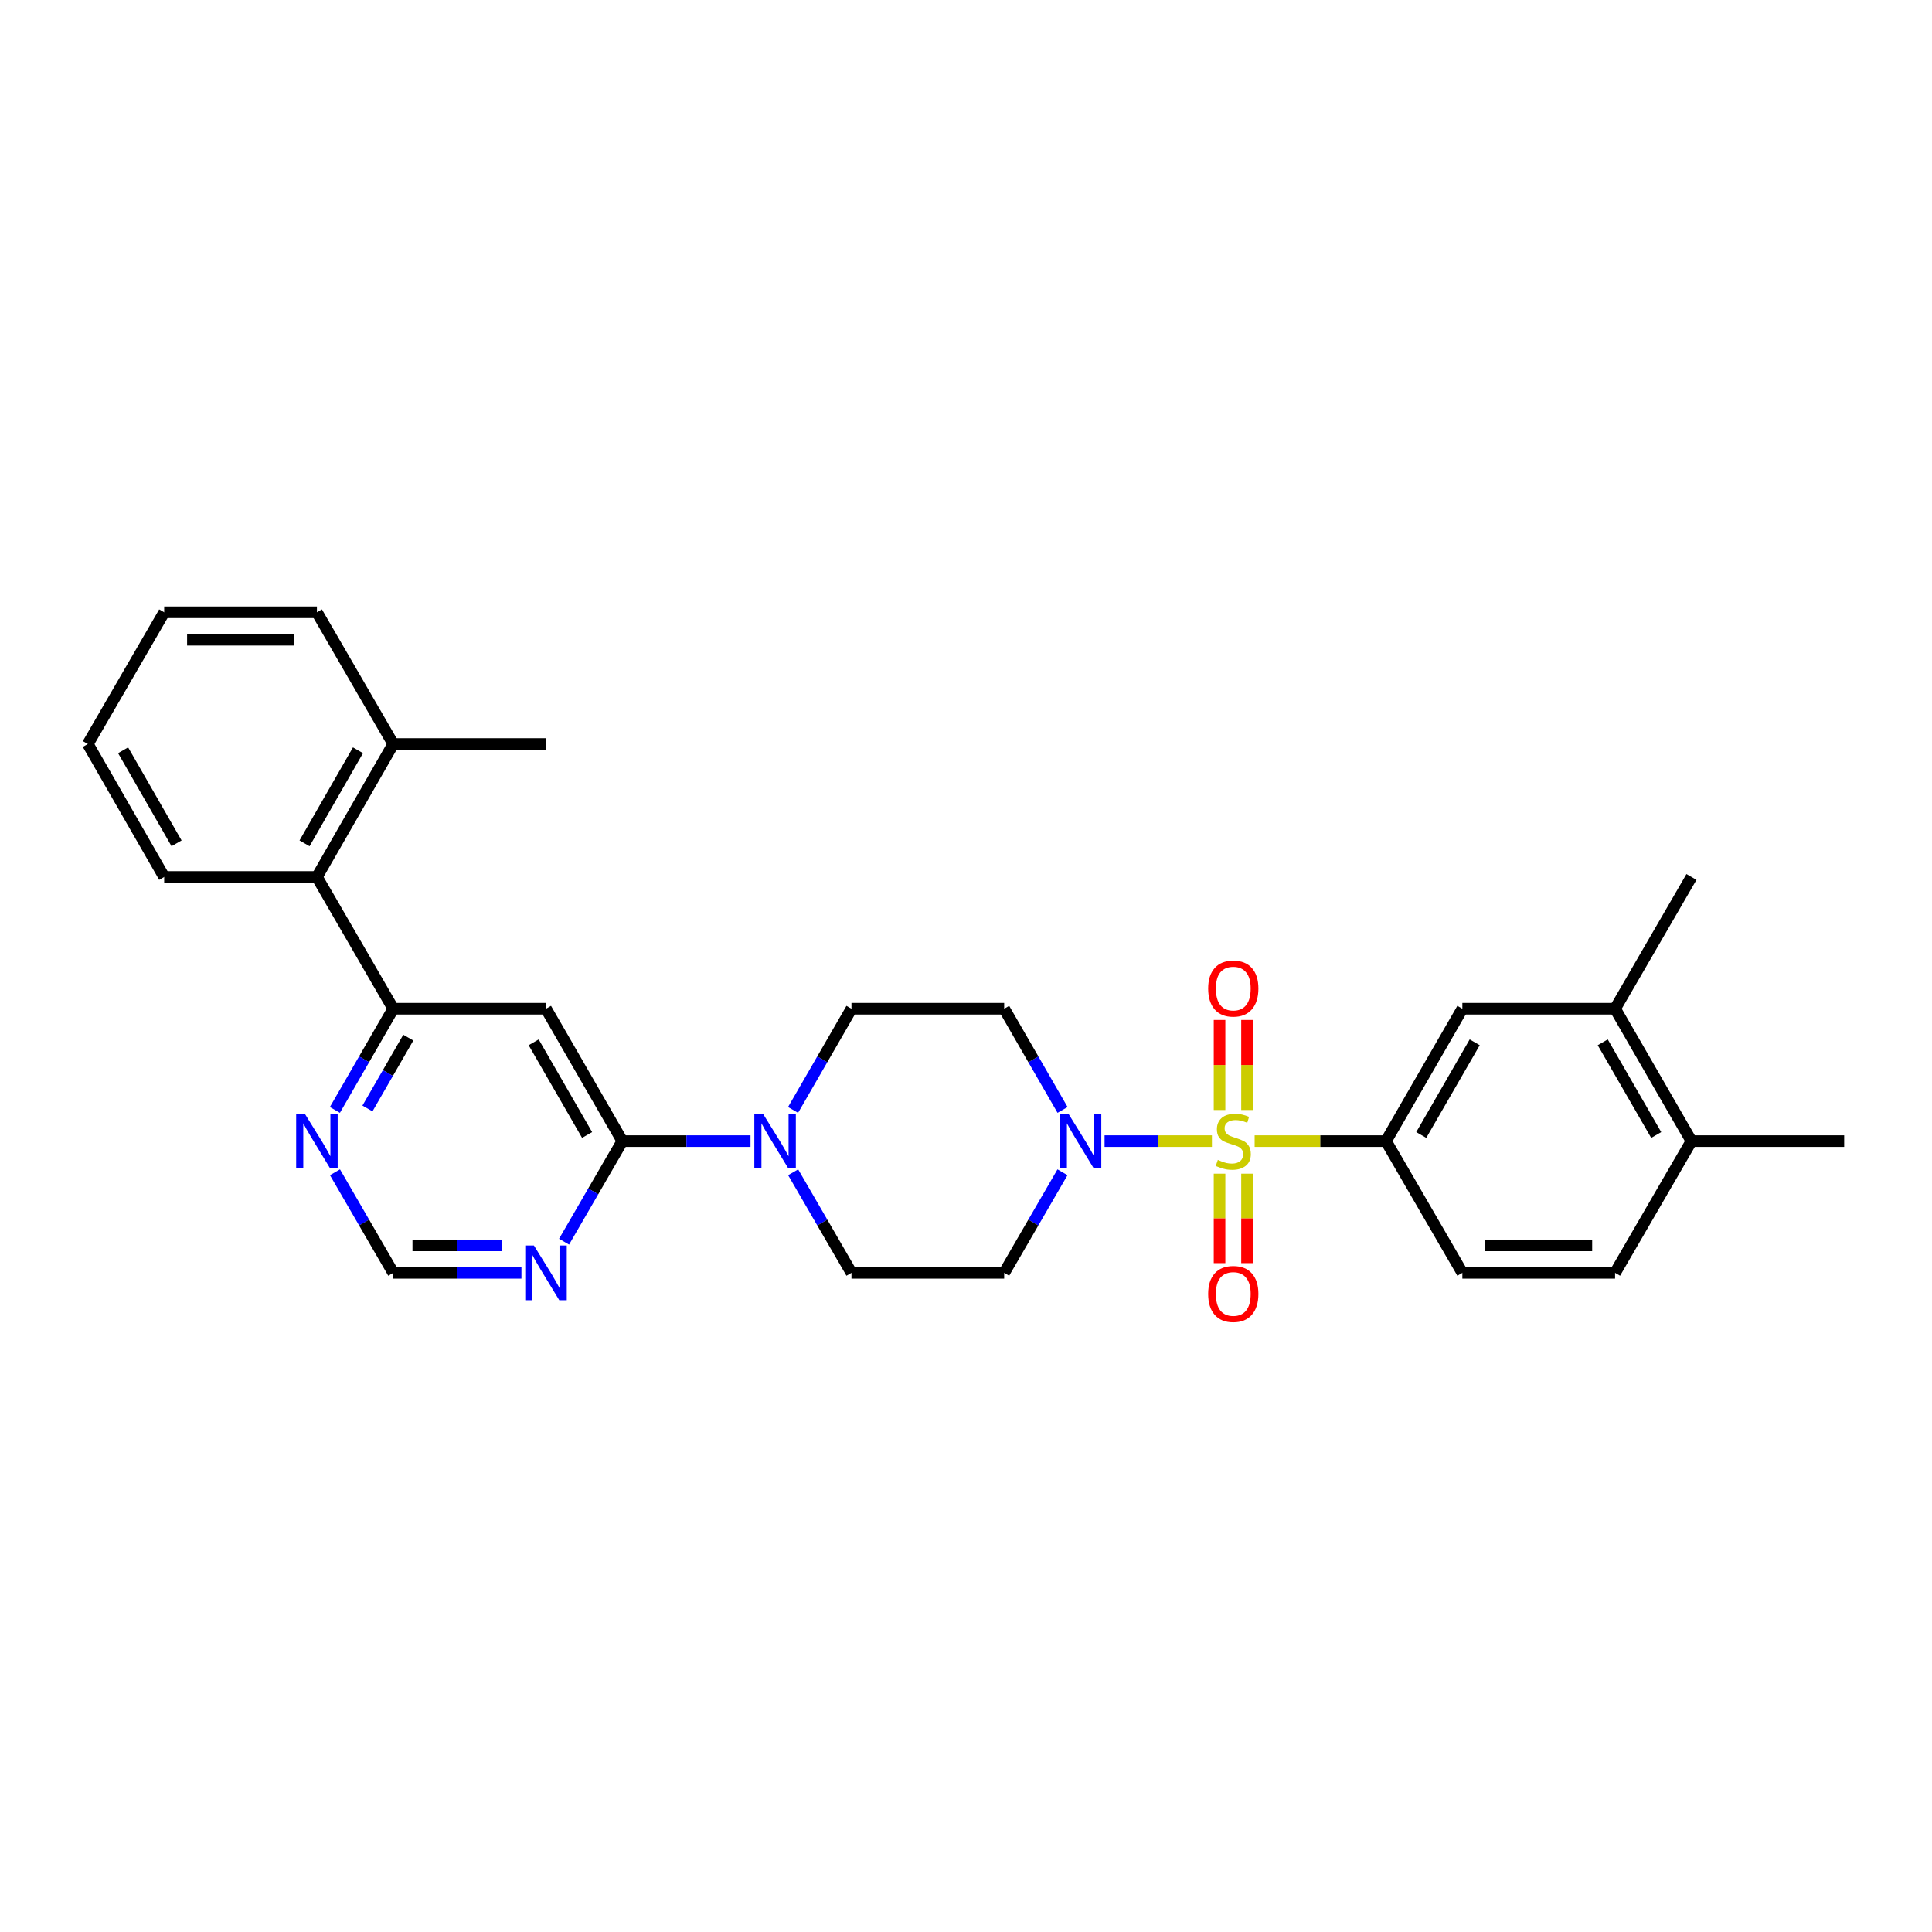 <?xml version='1.0' encoding='iso-8859-1'?>
<svg version='1.1' baseProfile='full'
              xmlns='http://www.w3.org/2000/svg'
                      xmlns:rdkit='http://www.rdkit.org/xml'
                      xmlns:xlink='http://www.w3.org/1999/xlink'
                  xml:space='preserve'
width='1000px' height='1000px' viewBox='0 0 1000 1000'>
<!-- END OF HEADER -->
<rect style='opacity:1.0;fill:#FFFFFF;stroke:none' width='1000' height='1000' x='0' y='0'> </rect>
<path class='bond-0' d='M 627.286,590.636 L 599.506,590.636' style='fill:none;fill-rule:evenodd;stroke:#CCCC00;stroke-width:6px;stroke-linecap:butt;stroke-linejoin:miter;stroke-opacity:1' />
<path class='bond-0' d='M 599.506,590.636 L 571.727,590.636' style='fill:none;fill-rule:evenodd;stroke:#0000FF;stroke-width:6px;stroke-linecap:butt;stroke-linejoin:miter;stroke-opacity:1' />
<path class='bond-2' d='M 649.398,590.636 L 683.394,590.636' style='fill:none;fill-rule:evenodd;stroke:#CCCC00;stroke-width:6px;stroke-linecap:butt;stroke-linejoin:miter;stroke-opacity:1' />
<path class='bond-2' d='M 683.394,590.636 L 717.389,590.636' style='fill:none;fill-rule:evenodd;stroke:#000000;stroke-width:6px;stroke-linecap:butt;stroke-linejoin:miter;stroke-opacity:1' />
<path class='bond-8' d='M 645.453,574.54 L 645.453,551.231' style='fill:none;fill-rule:evenodd;stroke:#CCCC00;stroke-width:6px;stroke-linecap:butt;stroke-linejoin:miter;stroke-opacity:1' />
<path class='bond-8' d='M 645.453,551.231 L 645.453,527.923' style='fill:none;fill-rule:evenodd;stroke:#FF0000;stroke-width:6px;stroke-linecap:butt;stroke-linejoin:miter;stroke-opacity:1' />
<path class='bond-8' d='M 631.231,574.54 L 631.231,551.231' style='fill:none;fill-rule:evenodd;stroke:#CCCC00;stroke-width:6px;stroke-linecap:butt;stroke-linejoin:miter;stroke-opacity:1' />
<path class='bond-8' d='M 631.231,551.231 L 631.231,527.923' style='fill:none;fill-rule:evenodd;stroke:#FF0000;stroke-width:6px;stroke-linecap:butt;stroke-linejoin:miter;stroke-opacity:1' />
<path class='bond-9' d='M 631.231,607.492 L 631.231,630.642' style='fill:none;fill-rule:evenodd;stroke:#CCCC00;stroke-width:6px;stroke-linecap:butt;stroke-linejoin:miter;stroke-opacity:1' />
<path class='bond-9' d='M 631.231,630.642 L 631.231,653.793' style='fill:none;fill-rule:evenodd;stroke:#FF0000;stroke-width:6px;stroke-linecap:butt;stroke-linejoin:miter;stroke-opacity:1' />
<path class='bond-9' d='M 645.453,607.492 L 645.453,630.642' style='fill:none;fill-rule:evenodd;stroke:#CCCC00;stroke-width:6px;stroke-linecap:butt;stroke-linejoin:miter;stroke-opacity:1' />
<path class='bond-9' d='M 645.453,630.642 L 645.453,653.793' style='fill:none;fill-rule:evenodd;stroke:#FF0000;stroke-width:6px;stroke-linecap:butt;stroke-linejoin:miter;stroke-opacity:1' />
<path class='bond-11' d='M 549.936,606.766 L 534.848,632.793' style='fill:none;fill-rule:evenodd;stroke:#0000FF;stroke-width:6px;stroke-linecap:butt;stroke-linejoin:miter;stroke-opacity:1' />
<path class='bond-11' d='M 534.848,632.793 L 519.76,658.819' style='fill:none;fill-rule:evenodd;stroke:#000000;stroke-width:6px;stroke-linecap:butt;stroke-linejoin:miter;stroke-opacity:1' />
<path class='bond-12' d='M 549.978,574.498 L 534.869,548.306' style='fill:none;fill-rule:evenodd;stroke:#0000FF;stroke-width:6px;stroke-linecap:butt;stroke-linejoin:miter;stroke-opacity:1' />
<path class='bond-12' d='M 534.869,548.306 L 519.76,522.113' style='fill:none;fill-rule:evenodd;stroke:#000000;stroke-width:6px;stroke-linecap:butt;stroke-linejoin:miter;stroke-opacity:1' />
<path class='bond-1' d='M 322.131,590.636 L 355.296,590.636' style='fill:none;fill-rule:evenodd;stroke:#000000;stroke-width:6px;stroke-linecap:butt;stroke-linejoin:miter;stroke-opacity:1' />
<path class='bond-1' d='M 355.296,590.636 L 388.461,590.636' style='fill:none;fill-rule:evenodd;stroke:#0000FF;stroke-width:6px;stroke-linecap:butt;stroke-linejoin:miter;stroke-opacity:1' />
<path class='bond-3' d='M 322.131,590.636 L 282.611,522.113' style='fill:none;fill-rule:evenodd;stroke:#000000;stroke-width:6px;stroke-linecap:butt;stroke-linejoin:miter;stroke-opacity:1' />
<path class='bond-3' d='M 303.883,587.462 L 276.22,539.496' style='fill:none;fill-rule:evenodd;stroke:#000000;stroke-width:6px;stroke-linecap:butt;stroke-linejoin:miter;stroke-opacity:1' />
<path class='bond-6' d='M 322.131,590.636 L 307.045,616.663' style='fill:none;fill-rule:evenodd;stroke:#000000;stroke-width:6px;stroke-linecap:butt;stroke-linejoin:miter;stroke-opacity:1' />
<path class='bond-6' d='M 307.045,616.663 L 291.96,642.689' style='fill:none;fill-rule:evenodd;stroke:#0000FF;stroke-width:6px;stroke-linecap:butt;stroke-linejoin:miter;stroke-opacity:1' />
<path class='bond-7' d='M 717.389,590.636 L 756.916,522.113' style='fill:none;fill-rule:evenodd;stroke:#000000;stroke-width:6px;stroke-linecap:butt;stroke-linejoin:miter;stroke-opacity:1' />
<path class='bond-7' d='M 735.637,587.463 L 763.306,539.497' style='fill:none;fill-rule:evenodd;stroke:#000000;stroke-width:6px;stroke-linecap:butt;stroke-linejoin:miter;stroke-opacity:1' />
<path class='bond-18' d='M 717.389,590.636 L 756.916,658.819' style='fill:none;fill-rule:evenodd;stroke:#000000;stroke-width:6px;stroke-linecap:butt;stroke-linejoin:miter;stroke-opacity:1' />
<path class='bond-5' d='M 282.611,522.113 L 203.548,522.113' style='fill:none;fill-rule:evenodd;stroke:#000000;stroke-width:6px;stroke-linecap:butt;stroke-linejoin:miter;stroke-opacity:1' />
<path class='bond-4' d='M 410.488,574.498 L 425.601,548.305' style='fill:none;fill-rule:evenodd;stroke:#0000FF;stroke-width:6px;stroke-linecap:butt;stroke-linejoin:miter;stroke-opacity:1' />
<path class='bond-4' d='M 425.601,548.305 L 440.713,522.113' style='fill:none;fill-rule:evenodd;stroke:#000000;stroke-width:6px;stroke-linecap:butt;stroke-linejoin:miter;stroke-opacity:1' />
<path class='bond-29' d='M 410.531,606.766 L 425.622,632.793' style='fill:none;fill-rule:evenodd;stroke:#0000FF;stroke-width:6px;stroke-linecap:butt;stroke-linejoin:miter;stroke-opacity:1' />
<path class='bond-29' d='M 425.622,632.793 L 440.713,658.819' style='fill:none;fill-rule:evenodd;stroke:#000000;stroke-width:6px;stroke-linecap:butt;stroke-linejoin:miter;stroke-opacity:1' />
<path class='bond-10' d='M 203.548,522.113 L 164.037,453.914' style='fill:none;fill-rule:evenodd;stroke:#000000;stroke-width:6px;stroke-linecap:butt;stroke-linejoin:miter;stroke-opacity:1' />
<path class='bond-31' d='M 203.548,522.113 L 188.445,548.306' style='fill:none;fill-rule:evenodd;stroke:#000000;stroke-width:6px;stroke-linecap:butt;stroke-linejoin:miter;stroke-opacity:1' />
<path class='bond-31' d='M 188.445,548.306 L 173.342,574.498' style='fill:none;fill-rule:evenodd;stroke:#0000FF;stroke-width:6px;stroke-linecap:butt;stroke-linejoin:miter;stroke-opacity:1' />
<path class='bond-31' d='M 211.337,537.075 L 200.765,555.41' style='fill:none;fill-rule:evenodd;stroke:#000000;stroke-width:6px;stroke-linecap:butt;stroke-linejoin:miter;stroke-opacity:1' />
<path class='bond-31' d='M 200.765,555.41 L 190.193,573.745' style='fill:none;fill-rule:evenodd;stroke:#0000FF;stroke-width:6px;stroke-linecap:butt;stroke-linejoin:miter;stroke-opacity:1' />
<path class='bond-15' d='M 269.895,658.819 L 236.721,658.819' style='fill:none;fill-rule:evenodd;stroke:#0000FF;stroke-width:6px;stroke-linecap:butt;stroke-linejoin:miter;stroke-opacity:1' />
<path class='bond-15' d='M 236.721,658.819 L 203.548,658.819' style='fill:none;fill-rule:evenodd;stroke:#000000;stroke-width:6px;stroke-linecap:butt;stroke-linejoin:miter;stroke-opacity:1' />
<path class='bond-15' d='M 259.943,644.598 L 236.721,644.598' style='fill:none;fill-rule:evenodd;stroke:#0000FF;stroke-width:6px;stroke-linecap:butt;stroke-linejoin:miter;stroke-opacity:1' />
<path class='bond-15' d='M 236.721,644.598 L 213.5,644.598' style='fill:none;fill-rule:evenodd;stroke:#000000;stroke-width:6px;stroke-linecap:butt;stroke-linejoin:miter;stroke-opacity:1' />
<path class='bond-14' d='M 756.916,522.113 L 835.963,522.113' style='fill:none;fill-rule:evenodd;stroke:#000000;stroke-width:6px;stroke-linecap:butt;stroke-linejoin:miter;stroke-opacity:1' />
<path class='bond-20' d='M 164.037,453.914 L 203.548,385.098' style='fill:none;fill-rule:evenodd;stroke:#000000;stroke-width:6px;stroke-linecap:butt;stroke-linejoin:miter;stroke-opacity:1' />
<path class='bond-20' d='M 157.631,436.51 L 185.289,388.339' style='fill:none;fill-rule:evenodd;stroke:#000000;stroke-width:6px;stroke-linecap:butt;stroke-linejoin:miter;stroke-opacity:1' />
<path class='bond-22' d='M 164.037,453.914 L 84.982,453.914' style='fill:none;fill-rule:evenodd;stroke:#000000;stroke-width:6px;stroke-linecap:butt;stroke-linejoin:miter;stroke-opacity:1' />
<path class='bond-17' d='M 519.76,658.819 L 440.713,658.819' style='fill:none;fill-rule:evenodd;stroke:#000000;stroke-width:6px;stroke-linecap:butt;stroke-linejoin:miter;stroke-opacity:1' />
<path class='bond-16' d='M 519.76,522.113 L 440.713,522.113' style='fill:none;fill-rule:evenodd;stroke:#000000;stroke-width:6px;stroke-linecap:butt;stroke-linejoin:miter;stroke-opacity:1' />
<path class='bond-13' d='M 173.384,606.766 L 188.466,632.793' style='fill:none;fill-rule:evenodd;stroke:#0000FF;stroke-width:6px;stroke-linecap:butt;stroke-linejoin:miter;stroke-opacity:1' />
<path class='bond-13' d='M 188.466,632.793 L 203.548,658.819' style='fill:none;fill-rule:evenodd;stroke:#000000;stroke-width:6px;stroke-linecap:butt;stroke-linejoin:miter;stroke-opacity:1' />
<path class='bond-23' d='M 835.963,522.113 L 875.499,453.914' style='fill:none;fill-rule:evenodd;stroke:#000000;stroke-width:6px;stroke-linecap:butt;stroke-linejoin:miter;stroke-opacity:1' />
<path class='bond-30' d='M 835.963,522.113 L 875.499,590.636' style='fill:none;fill-rule:evenodd;stroke:#000000;stroke-width:6px;stroke-linecap:butt;stroke-linejoin:miter;stroke-opacity:1' />
<path class='bond-30' d='M 829.575,539.498 L 857.25,587.465' style='fill:none;fill-rule:evenodd;stroke:#000000;stroke-width:6px;stroke-linecap:butt;stroke-linejoin:miter;stroke-opacity:1' />
<path class='bond-21' d='M 756.916,658.819 L 835.963,658.819' style='fill:none;fill-rule:evenodd;stroke:#000000;stroke-width:6px;stroke-linecap:butt;stroke-linejoin:miter;stroke-opacity:1' />
<path class='bond-21' d='M 768.773,644.598 L 824.106,644.598' style='fill:none;fill-rule:evenodd;stroke:#000000;stroke-width:6px;stroke-linecap:butt;stroke-linejoin:miter;stroke-opacity:1' />
<path class='bond-19' d='M 875.499,590.636 L 835.963,658.819' style='fill:none;fill-rule:evenodd;stroke:#000000;stroke-width:6px;stroke-linecap:butt;stroke-linejoin:miter;stroke-opacity:1' />
<path class='bond-24' d='M 875.499,590.636 L 954.545,590.636' style='fill:none;fill-rule:evenodd;stroke:#000000;stroke-width:6px;stroke-linecap:butt;stroke-linejoin:miter;stroke-opacity:1' />
<path class='bond-25' d='M 203.548,385.098 L 282.611,385.098' style='fill:none;fill-rule:evenodd;stroke:#000000;stroke-width:6px;stroke-linecap:butt;stroke-linejoin:miter;stroke-opacity:1' />
<path class='bond-26' d='M 203.548,385.098 L 164.037,316.915' style='fill:none;fill-rule:evenodd;stroke:#000000;stroke-width:6px;stroke-linecap:butt;stroke-linejoin:miter;stroke-opacity:1' />
<path class='bond-27' d='M 84.982,453.914 L 45.455,385.098' style='fill:none;fill-rule:evenodd;stroke:#000000;stroke-width:6px;stroke-linecap:butt;stroke-linejoin:miter;stroke-opacity:1' />
<path class='bond-27' d='M 91.385,436.508 L 63.715,388.337' style='fill:none;fill-rule:evenodd;stroke:#000000;stroke-width:6px;stroke-linecap:butt;stroke-linejoin:miter;stroke-opacity:1' />
<path class='bond-32' d='M 164.037,316.915 L 84.982,316.915' style='fill:none;fill-rule:evenodd;stroke:#000000;stroke-width:6px;stroke-linecap:butt;stroke-linejoin:miter;stroke-opacity:1' />
<path class='bond-32' d='M 152.179,331.136 L 96.84,331.136' style='fill:none;fill-rule:evenodd;stroke:#000000;stroke-width:6px;stroke-linecap:butt;stroke-linejoin:miter;stroke-opacity:1' />
<path class='bond-28' d='M 45.455,385.098 L 84.982,316.915' style='fill:none;fill-rule:evenodd;stroke:#000000;stroke-width:6px;stroke-linecap:butt;stroke-linejoin:miter;stroke-opacity:1' />
<path  class='atom-0' d='M 630.342 600.356
Q 630.662 600.476, 631.982 601.036
Q 633.302 601.596, 634.742 601.956
Q 636.222 602.276, 637.662 602.276
Q 640.342 602.276, 641.902 600.996
Q 643.462 599.676, 643.462 597.396
Q 643.462 595.836, 642.662 594.876
Q 641.902 593.916, 640.702 593.396
Q 639.502 592.876, 637.502 592.276
Q 634.982 591.516, 633.462 590.796
Q 631.982 590.076, 630.902 588.556
Q 629.862 587.036, 629.862 584.476
Q 629.862 580.916, 632.262 578.716
Q 634.702 576.516, 639.502 576.516
Q 642.782 576.516, 646.502 578.076
L 645.582 581.156
Q 642.182 579.756, 639.622 579.756
Q 636.862 579.756, 635.342 580.916
Q 633.822 582.036, 633.862 583.996
Q 633.862 585.516, 634.622 586.436
Q 635.422 587.356, 636.542 587.876
Q 637.702 588.396, 639.622 588.996
Q 642.182 589.796, 643.702 590.596
Q 645.222 591.396, 646.302 593.036
Q 647.422 594.636, 647.422 597.396
Q 647.422 601.316, 644.782 603.436
Q 642.182 605.516, 637.822 605.516
Q 635.302 605.516, 633.382 604.956
Q 631.502 604.436, 629.262 603.516
L 630.342 600.356
' fill='#CCCC00'/>
<path  class='atom-1' d='M 553.027 576.476
L 562.307 591.476
Q 563.227 592.956, 564.707 595.636
Q 566.187 598.316, 566.267 598.476
L 566.267 576.476
L 570.027 576.476
L 570.027 604.796
L 566.147 604.796
L 556.187 588.396
Q 555.027 586.476, 553.787 584.276
Q 552.587 582.076, 552.227 581.396
L 552.227 604.796
L 548.547 604.796
L 548.547 576.476
L 553.027 576.476
' fill='#0000FF'/>
<path  class='atom-5' d='M 394.918 576.476
L 404.198 591.476
Q 405.118 592.956, 406.598 595.636
Q 408.078 598.316, 408.158 598.476
L 408.158 576.476
L 411.918 576.476
L 411.918 604.796
L 408.038 604.796
L 398.078 588.396
Q 396.918 586.476, 395.678 584.276
Q 394.478 582.076, 394.118 581.396
L 394.118 604.796
L 390.438 604.796
L 390.438 576.476
L 394.918 576.476
' fill='#0000FF'/>
<path  class='atom-7' d='M 276.351 644.659
L 285.631 659.659
Q 286.551 661.139, 288.031 663.819
Q 289.511 666.499, 289.591 666.659
L 289.591 644.659
L 293.351 644.659
L 293.351 672.979
L 289.471 672.979
L 279.511 656.579
Q 278.351 654.659, 277.111 652.459
Q 275.911 650.259, 275.551 649.579
L 275.551 672.979
L 271.871 672.979
L 271.871 644.659
L 276.351 644.659
' fill='#0000FF'/>
<path  class='atom-9' d='M 625.342 511.669
Q 625.342 504.869, 628.702 501.069
Q 632.062 497.269, 638.342 497.269
Q 644.622 497.269, 647.982 501.069
Q 651.342 504.869, 651.342 511.669
Q 651.342 518.549, 647.942 522.469
Q 644.542 526.349, 638.342 526.349
Q 632.102 526.349, 628.702 522.469
Q 625.342 518.589, 625.342 511.669
M 638.342 523.149
Q 642.662 523.149, 644.982 520.269
Q 647.342 517.349, 647.342 511.669
Q 647.342 506.109, 644.982 503.309
Q 642.662 500.469, 638.342 500.469
Q 634.022 500.469, 631.662 503.269
Q 629.342 506.069, 629.342 511.669
Q 629.342 517.389, 631.662 520.269
Q 634.022 523.149, 638.342 523.149
' fill='#FF0000'/>
<path  class='atom-10' d='M 625.342 669.747
Q 625.342 662.947, 628.702 659.147
Q 632.062 655.347, 638.342 655.347
Q 644.622 655.347, 647.982 659.147
Q 651.342 662.947, 651.342 669.747
Q 651.342 676.627, 647.942 680.547
Q 644.542 684.427, 638.342 684.427
Q 632.102 684.427, 628.702 680.547
Q 625.342 676.667, 625.342 669.747
M 638.342 681.227
Q 642.662 681.227, 644.982 678.347
Q 647.342 675.427, 647.342 669.747
Q 647.342 664.187, 644.982 661.387
Q 642.662 658.547, 638.342 658.547
Q 634.022 658.547, 631.662 661.347
Q 629.342 664.147, 629.342 669.747
Q 629.342 675.467, 631.662 678.347
Q 634.022 681.227, 638.342 681.227
' fill='#FF0000'/>
<path  class='atom-14' d='M 157.777 576.476
L 167.057 591.476
Q 167.977 592.956, 169.457 595.636
Q 170.937 598.316, 171.017 598.476
L 171.017 576.476
L 174.777 576.476
L 174.777 604.796
L 170.897 604.796
L 160.937 588.396
Q 159.777 586.476, 158.537 584.276
Q 157.337 582.076, 156.977 581.396
L 156.977 604.796
L 153.297 604.796
L 153.297 576.476
L 157.777 576.476
' fill='#0000FF'/>
</svg>
